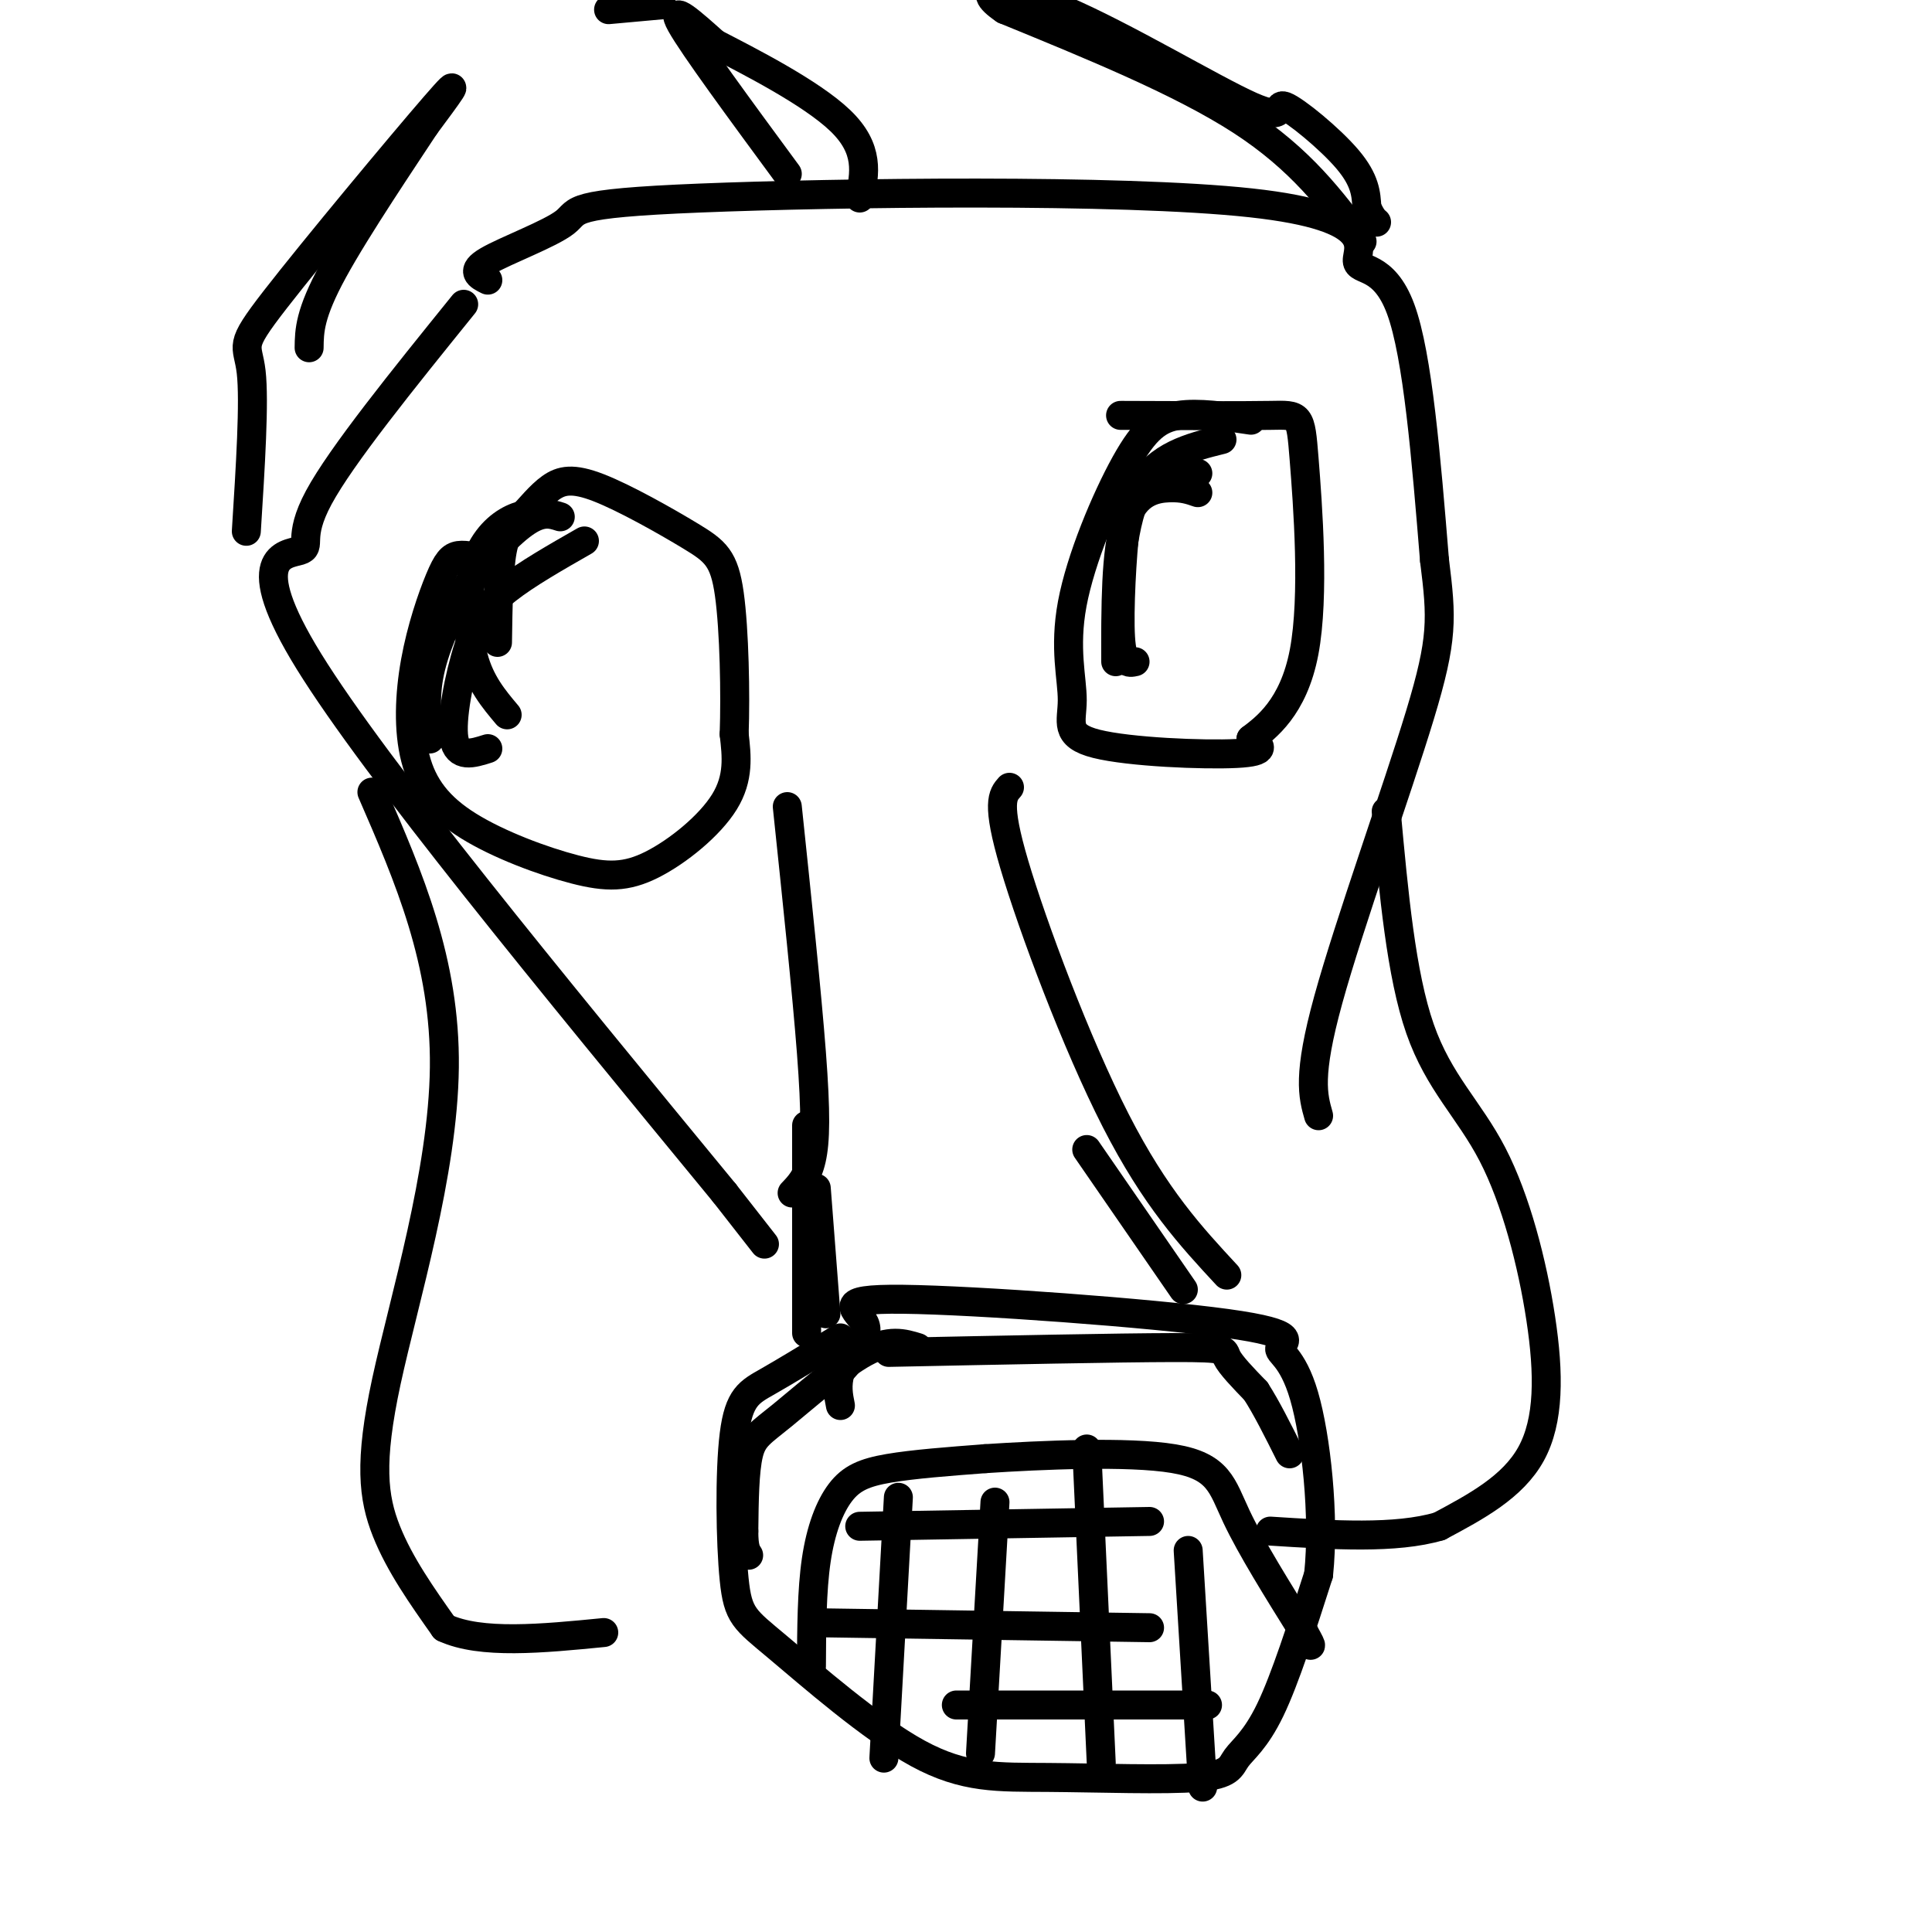 <svg viewBox='0 0 400 400' version='1.1' xmlns='http://www.w3.org/2000/svg' xmlns:xlink='http://www.w3.org/1999/xlink'><g fill='none' stroke='#000000' stroke-width='6' stroke-linecap='round' stroke-linejoin='round'><path d='M96,63c-12.679,15.690 -25.357,31.381 -30,40c-4.643,8.619 -1.250,10.167 -4,11c-2.750,0.833 -11.643,0.952 2,23c13.643,22.048 49.821,66.024 86,110'/><path d='M150,247c14.333,18.333 7.167,9.167 0,0'/><path d='M101,58c-1.846,-0.918 -3.691,-1.836 0,-4c3.691,-2.164 12.920,-5.573 16,-8c3.080,-2.427 0.013,-3.871 28,-5c27.987,-1.129 87.027,-1.942 114,1c26.973,2.942 21.877,9.638 22,12c0.123,2.362 5.464,0.389 9,10c3.536,9.611 5.268,30.805 7,52'/><path d='M297,116c1.512,12.060 1.792,16.208 -3,32c-4.792,15.792 -14.655,43.226 -19,59c-4.345,15.774 -3.173,19.887 -2,24'/><path d='M101,116c-2.222,-0.610 -4.443,-1.220 -6,-1c-1.557,0.220 -2.449,1.271 -4,5c-1.551,3.729 -3.762,10.136 -5,17c-1.238,6.864 -1.504,14.183 0,20c1.504,5.817 4.779,10.130 11,14c6.221,3.870 15.389,7.295 22,9c6.611,1.705 10.664,1.690 16,-1c5.336,-2.690 11.953,-8.054 15,-13c3.047,-4.946 2.523,-9.473 2,-14'/><path d='M152,152c0.297,-8.163 0.040,-21.569 -1,-29c-1.040,-7.431 -2.863,-8.887 -8,-12c-5.137,-3.113 -13.586,-7.884 -19,-10c-5.414,-2.116 -7.791,-1.578 -10,0c-2.209,1.578 -4.248,4.194 -6,6c-1.752,1.806 -3.215,2.802 -4,7c-0.785,4.198 -0.893,11.599 -1,19'/><path d='M259,87c-5.433,-0.820 -10.866,-1.639 -15,-1c-4.134,0.639 -6.968,2.738 -11,10c-4.032,7.262 -9.263,19.689 -11,29c-1.737,9.311 0.019,15.506 0,20c-0.019,4.494 -1.813,7.287 5,9c6.813,1.713 22.232,2.347 29,2c6.768,-0.347 4.884,-1.673 3,-3'/><path d='M259,153c2.943,-2.260 8.799,-6.410 11,-18c2.201,-11.590 0.746,-30.620 0,-40c-0.746,-9.380 -0.785,-9.108 -7,-9c-6.215,0.108 -18.608,0.054 -31,0'/><path d='M163,167c2.022,19.244 4.044,38.489 5,51c0.956,12.511 0.844,18.289 0,22c-0.844,3.711 -2.422,5.356 -4,7'/><path d='M209,163c-1.400,1.578 -2.800,3.156 1,16c3.800,12.844 12.800,36.956 21,53c8.200,16.044 15.600,24.022 23,32'/><path d='M169,246c0.000,0.000 2.000,26.000 2,26'/><path d='M174,277c-5.568,3.400 -11.136,6.800 -15,9c-3.864,2.200 -6.023,3.202 -7,11c-0.977,7.798 -0.773,22.394 0,30c0.773,7.606 2.115,8.224 9,14c6.885,5.776 19.313,16.712 29,22c9.687,5.288 16.631,4.928 27,5c10.369,0.072 24.161,0.576 31,0c6.839,-0.576 6.726,-2.232 8,-4c1.274,-1.768 3.935,-3.648 7,-10c3.065,-6.352 6.532,-17.176 10,-28'/><path d='M273,326c1.276,-12.161 -0.535,-28.564 -3,-37c-2.465,-8.436 -5.583,-8.904 -5,-10c0.583,-1.096 4.868,-2.820 -11,-5c-15.868,-2.180 -51.887,-4.818 -67,-5c-15.113,-0.182 -9.318,2.091 -8,5c1.318,2.909 -1.841,6.455 -5,10'/><path d='M174,284c-0.833,2.833 -0.417,4.917 0,7'/><path d='M168,345c0.036,-7.851 0.071,-15.702 1,-22c0.929,-6.298 2.750,-11.042 5,-14c2.250,-2.958 4.929,-4.131 10,-5c5.071,-0.869 12.536,-1.435 20,-2'/><path d='M204,302c11.310,-0.738 29.583,-1.583 39,0c9.417,1.583 9.976,5.595 13,12c3.024,6.405 8.512,15.202 14,24'/><path d='M270,338c2.333,4.167 1.167,2.583 0,1'/><path d='M186,310c0.000,0.000 -3.000,54.000 -3,54'/><path d='M206,311c0.000,0.000 -3.000,52.000 -3,52'/><path d='M225,300c0.000,0.000 3.000,65.000 3,65'/><path d='M246,321c0.000,0.000 3.000,49.000 3,49'/><path d='M178,316c0.000,0.000 60.000,-1.000 60,-1'/><path d='M171,336c0.000,0.000 67.000,1.000 67,1'/><path d='M198,353c0.000,0.000 52.000,0.000 52,0'/><path d='M190,279c-2.929,-0.905 -5.857,-1.810 -11,1c-5.143,2.810 -12.500,9.333 -17,13c-4.500,3.667 -6.143,4.476 -7,8c-0.857,3.524 -0.929,9.762 -1,16'/><path d='M154,317c0.000,3.500 0.500,4.250 1,5'/><path d='M184,280c23.822,-0.489 47.644,-0.978 59,-1c11.356,-0.022 10.244,0.422 11,2c0.756,1.578 3.378,4.289 6,7'/><path d='M260,288c2.167,3.333 4.583,8.167 7,13'/><path d='M167,233c0.000,0.000 0.000,43.000 0,43'/><path d='M225,238c0.000,0.000 20.000,29.000 20,29'/><path d='M77,164c7.625,17.542 15.250,35.083 15,57c-0.250,21.917 -8.375,48.208 -12,65c-3.625,16.792 -2.750,24.083 0,31c2.750,6.917 7.375,13.458 12,20'/><path d='M92,337c7.500,3.500 20.250,2.250 33,1'/><path d='M287,168c1.549,16.906 3.097,33.812 7,45c3.903,11.188 10.159,16.659 15,26c4.841,9.341 8.265,22.553 10,34c1.735,11.447 1.781,21.128 -2,28c-3.781,6.872 -11.391,10.936 -19,15'/><path d='M298,316c-9.000,2.667 -22.000,1.833 -35,1'/><path d='M113,106c-2.631,0.179 -5.262,0.357 -8,2c-2.738,1.643 -5.583,4.750 -7,10c-1.417,5.250 -1.405,12.643 0,18c1.405,5.357 4.202,8.679 7,12'/><path d='M121,112c-5.988,3.423 -11.976,6.845 -16,10c-4.024,3.155 -6.083,6.042 -8,12c-1.917,5.958 -3.690,14.988 -3,19c0.690,4.012 3.845,3.006 7,2'/><path d='M116,107c-1.839,-0.595 -3.679,-1.190 -7,1c-3.321,2.190 -8.125,7.167 -12,13c-3.875,5.833 -6.821,12.524 -8,18c-1.179,5.476 -0.589,9.738 0,14'/><path d='M253,91c-6.667,1.667 -13.333,3.333 -17,10c-3.667,6.667 -4.333,18.333 -5,30'/><path d='M248,98c-4.244,1.554 -8.488,3.107 -11,4c-2.512,0.893 -3.292,1.125 -4,7c-0.708,5.875 -1.345,17.393 -1,23c0.345,5.607 1.673,5.304 3,5'/><path d='M248,102c-1.578,-0.556 -3.156,-1.111 -6,-1c-2.844,0.111 -6.956,0.889 -9,7c-2.044,6.111 -2.022,17.556 -2,29'/><path d='M163,36c-9.750,-13.250 -19.500,-26.500 -22,-31c-2.500,-4.500 2.250,-0.250 7,4'/><path d='M148,9c6.689,3.467 19.911,10.133 26,16c6.089,5.867 5.044,10.933 4,16'/><path d='M137,1c0.000,0.000 -11.000,1.000 -11,1'/><path d='M51,110c0.851,-13.464 1.702,-26.929 1,-33c-0.702,-6.071 -2.958,-4.750 5,-15c7.958,-10.250 26.131,-32.071 33,-40c6.869,-7.929 2.435,-1.964 -2,4'/><path d='M88,26c-4.311,6.578 -14.089,21.022 -19,30c-4.911,8.978 -4.956,12.489 -5,16'/><path d='M282,50c-6.333,-8.500 -12.667,-17.000 -25,-25c-12.333,-8.000 -30.667,-15.500 -49,-23'/><path d='M208,2c-7.168,-4.810 -0.586,-5.336 12,0c12.586,5.336 31.178,16.533 39,20c7.822,3.467 4.875,-0.797 7,0c2.125,0.797 9.321,6.656 13,11c3.679,4.344 3.839,7.172 4,10'/><path d='M283,43c1.000,2.167 1.500,2.583 2,3'/></g>
</svg>